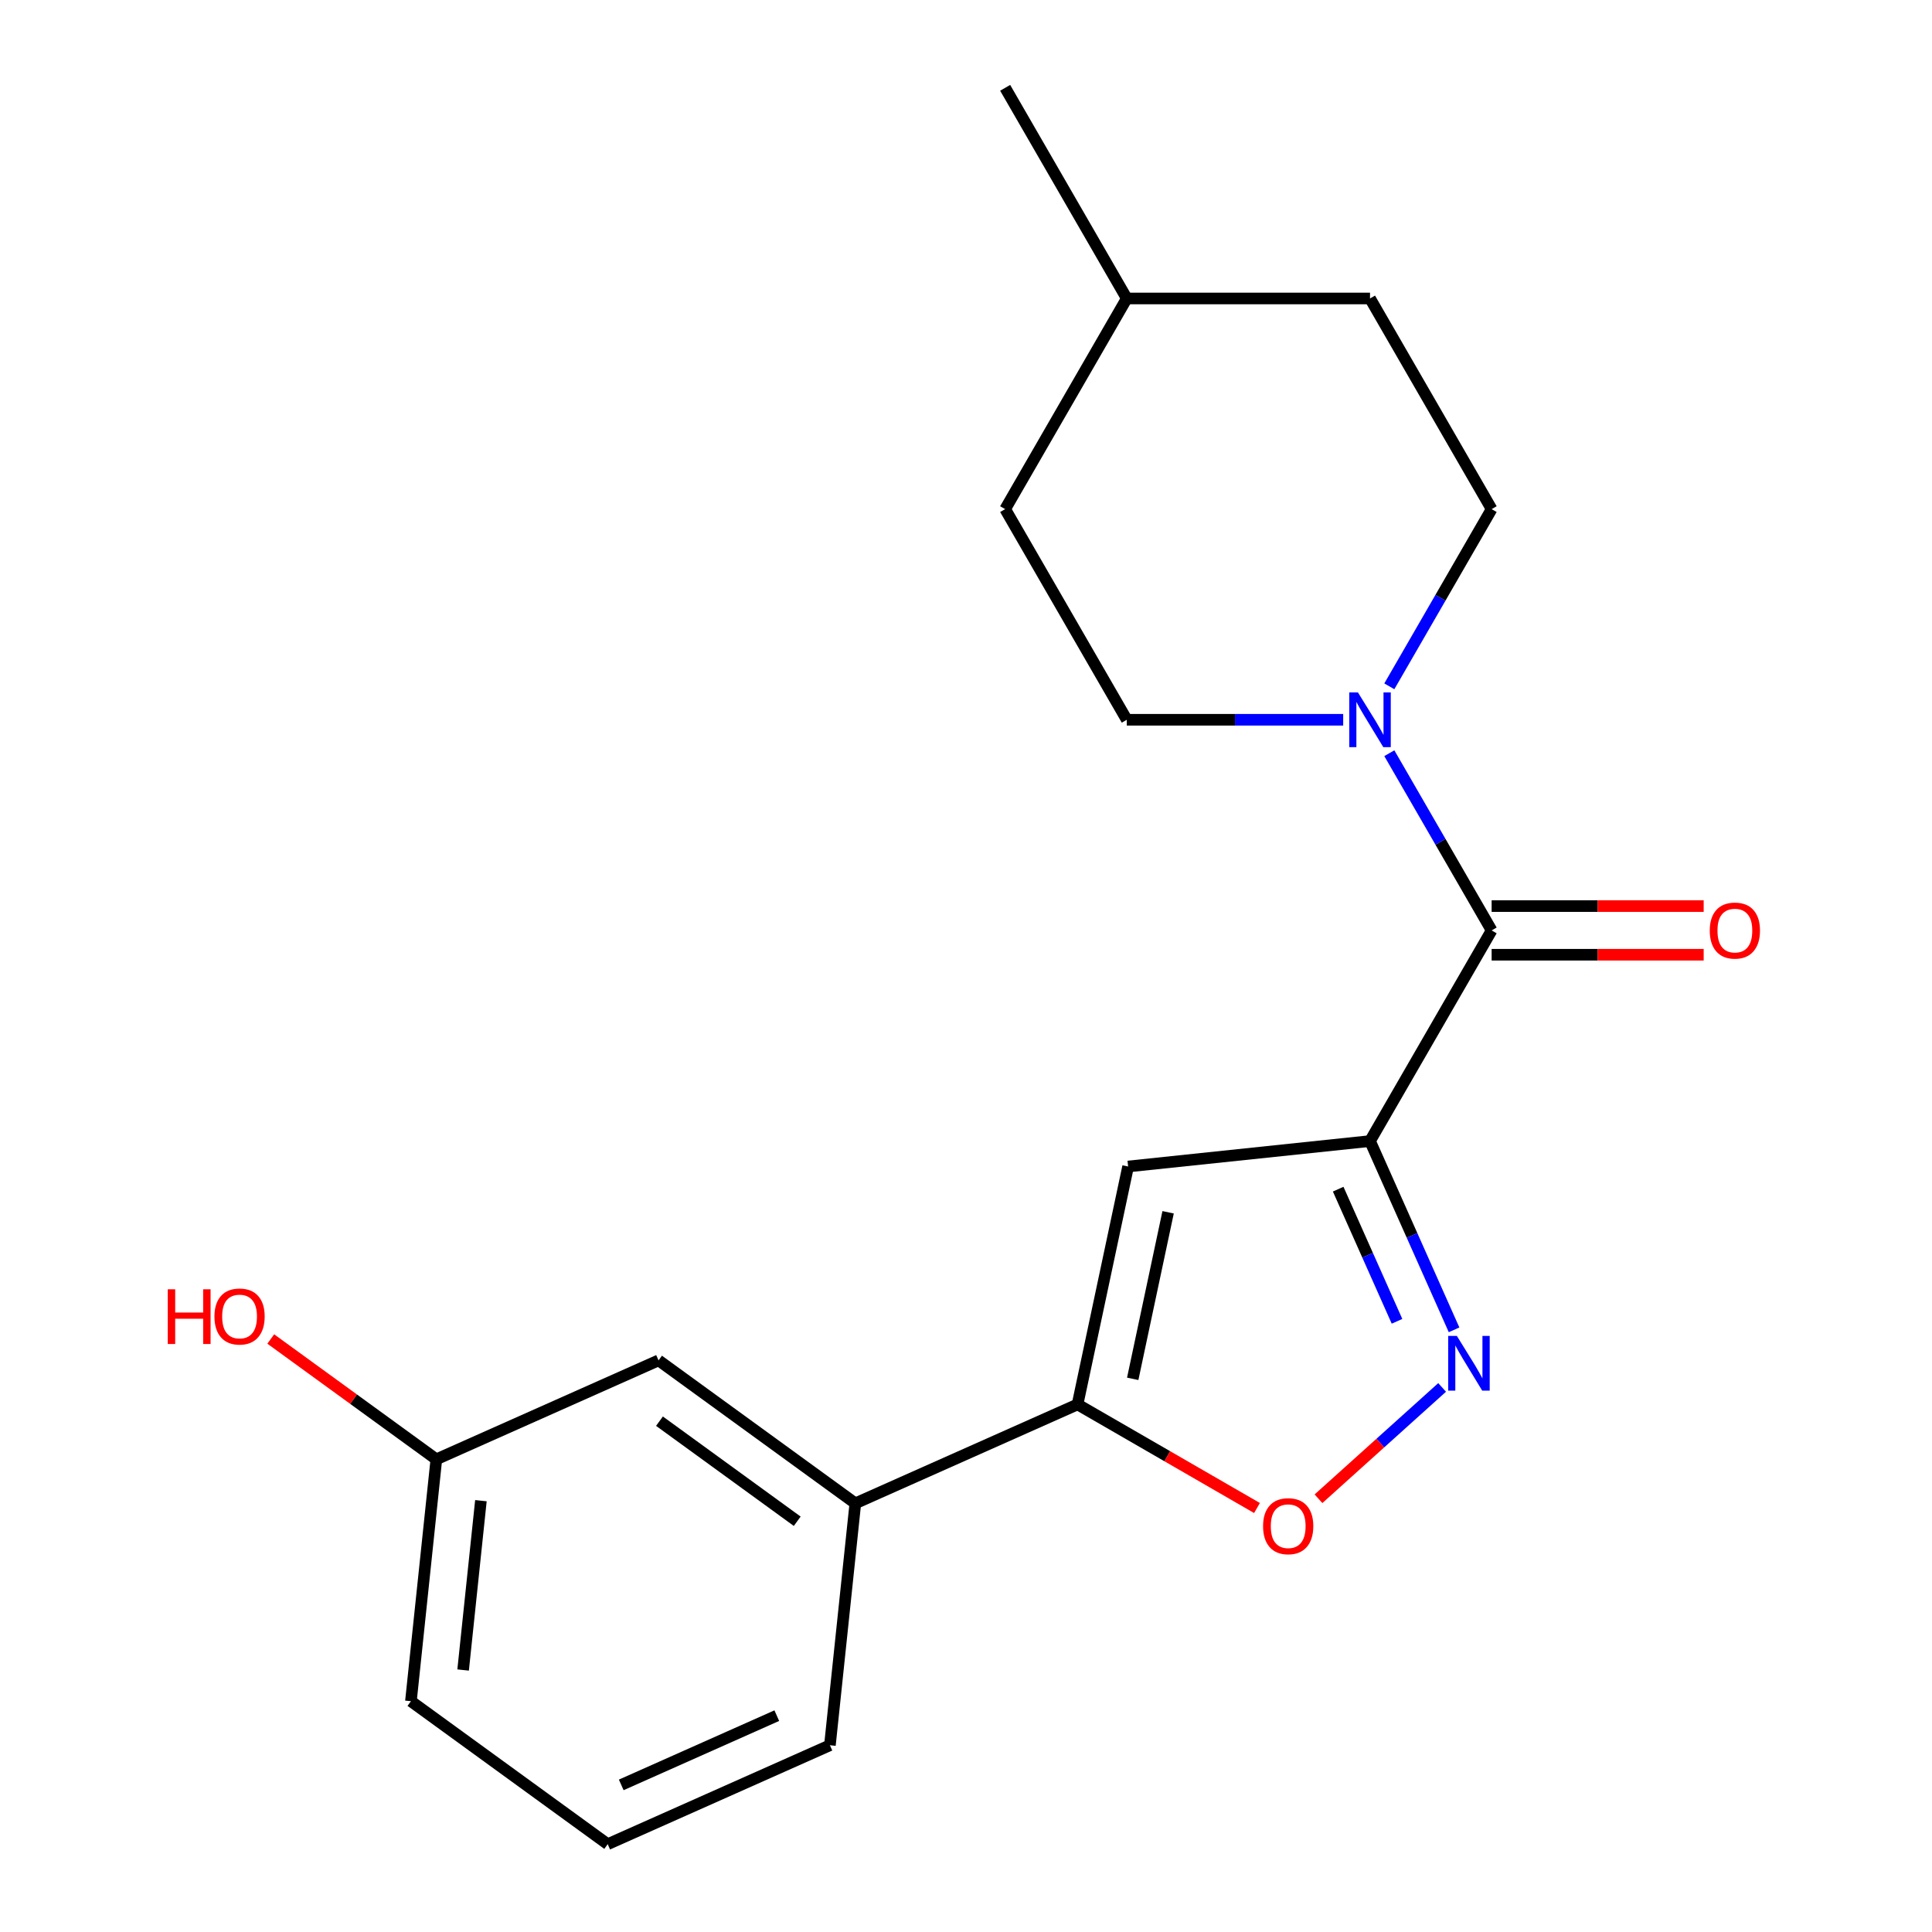 <?xml version='1.0' encoding='iso-8859-1'?>
<svg version='1.1' baseProfile='full'
              xmlns='http://www.w3.org/2000/svg'
                      xmlns:rdkit='http://www.rdkit.org/xml'
                      xmlns:xlink='http://www.w3.org/1999/xlink'
                  xml:space='preserve'
width='1000px' height='1000px' viewBox='0 0 1000 1000'>
<!-- END OF HEADER -->
<rect style='opacity:1.0;fill:#FFFFFF;stroke:none' width='1000' height='1000' x='0' y='0'> </rect>
<path class='bond-0' d='M 709.119,590.613 L 730.87,639.466' style='fill:none;fill-rule:evenodd;stroke:#000000;stroke-width:6px;stroke-linecap:butt;stroke-linejoin:miter;stroke-opacity:1' />
<path class='bond-0' d='M 730.87,639.466 L 752.621,688.32' style='fill:none;fill-rule:evenodd;stroke:#0000FF;stroke-width:6px;stroke-linecap:butt;stroke-linejoin:miter;stroke-opacity:1' />
<path class='bond-0' d='M 692.641,615.511 L 707.867,649.708' style='fill:none;fill-rule:evenodd;stroke:#000000;stroke-width:6px;stroke-linecap:butt;stroke-linejoin:miter;stroke-opacity:1' />
<path class='bond-0' d='M 707.867,649.708 L 723.093,683.905' style='fill:none;fill-rule:evenodd;stroke:#0000FF;stroke-width:6px;stroke-linecap:butt;stroke-linejoin:miter;stroke-opacity:1' />
<path class='bond-1' d='M 709.119,590.613 L 583.91,603.773' style='fill:none;fill-rule:evenodd;stroke:#000000;stroke-width:6px;stroke-linecap:butt;stroke-linejoin:miter;stroke-opacity:1' />
<path class='bond-2' d='M 709.119,590.613 L 772.068,481.581' style='fill:none;fill-rule:evenodd;stroke:#000000;stroke-width:6px;stroke-linecap:butt;stroke-linejoin:miter;stroke-opacity:1' />
<path class='bond-5' d='M 746.439,718.132 L 714.443,746.942' style='fill:none;fill-rule:evenodd;stroke:#0000FF;stroke-width:6px;stroke-linecap:butt;stroke-linejoin:miter;stroke-opacity:1' />
<path class='bond-5' d='M 714.443,746.942 L 682.446,775.752' style='fill:none;fill-rule:evenodd;stroke:#FF0000;stroke-width:6px;stroke-linecap:butt;stroke-linejoin:miter;stroke-opacity:1' />
<path class='bond-3' d='M 583.91,603.773 L 557.734,726.921' style='fill:none;fill-rule:evenodd;stroke:#000000;stroke-width:6px;stroke-linecap:butt;stroke-linejoin:miter;stroke-opacity:1' />
<path class='bond-3' d='M 604.613,627.48 L 586.29,713.684' style='fill:none;fill-rule:evenodd;stroke:#000000;stroke-width:6px;stroke-linecap:butt;stroke-linejoin:miter;stroke-opacity:1' />
<path class='bond-4' d='M 772.068,481.581 L 745.59,435.719' style='fill:none;fill-rule:evenodd;stroke:#000000;stroke-width:6px;stroke-linecap:butt;stroke-linejoin:miter;stroke-opacity:1' />
<path class='bond-4' d='M 745.59,435.719 L 719.111,389.857' style='fill:none;fill-rule:evenodd;stroke:#0000FF;stroke-width:6px;stroke-linecap:butt;stroke-linejoin:miter;stroke-opacity:1' />
<path class='bond-7' d='M 772.068,494.171 L 826.944,494.171' style='fill:none;fill-rule:evenodd;stroke:#000000;stroke-width:6px;stroke-linecap:butt;stroke-linejoin:miter;stroke-opacity:1' />
<path class='bond-7' d='M 826.944,494.171 L 881.82,494.171' style='fill:none;fill-rule:evenodd;stroke:#FF0000;stroke-width:6px;stroke-linecap:butt;stroke-linejoin:miter;stroke-opacity:1' />
<path class='bond-7' d='M 772.068,468.991 L 826.944,468.991' style='fill:none;fill-rule:evenodd;stroke:#000000;stroke-width:6px;stroke-linecap:butt;stroke-linejoin:miter;stroke-opacity:1' />
<path class='bond-7' d='M 826.944,468.991 L 881.82,468.991' style='fill:none;fill-rule:evenodd;stroke:#FF0000;stroke-width:6px;stroke-linecap:butt;stroke-linejoin:miter;stroke-opacity:1' />
<path class='bond-6' d='M 557.734,726.921 L 442.719,778.128' style='fill:none;fill-rule:evenodd;stroke:#000000;stroke-width:6px;stroke-linecap:butt;stroke-linejoin:miter;stroke-opacity:1' />
<path class='bond-20' d='M 557.734,726.921 L 604.176,753.734' style='fill:none;fill-rule:evenodd;stroke:#000000;stroke-width:6px;stroke-linecap:butt;stroke-linejoin:miter;stroke-opacity:1' />
<path class='bond-20' d='M 604.176,753.734 L 650.618,780.547' style='fill:none;fill-rule:evenodd;stroke:#FF0000;stroke-width:6px;stroke-linecap:butt;stroke-linejoin:miter;stroke-opacity:1' />
<path class='bond-8' d='M 719.111,355.242 L 745.59,309.38' style='fill:none;fill-rule:evenodd;stroke:#0000FF;stroke-width:6px;stroke-linecap:butt;stroke-linejoin:miter;stroke-opacity:1' />
<path class='bond-8' d='M 745.59,309.38 L 772.068,263.518' style='fill:none;fill-rule:evenodd;stroke:#000000;stroke-width:6px;stroke-linecap:butt;stroke-linejoin:miter;stroke-opacity:1' />
<path class='bond-9' d='M 695.231,372.55 L 639.226,372.55' style='fill:none;fill-rule:evenodd;stroke:#0000FF;stroke-width:6px;stroke-linecap:butt;stroke-linejoin:miter;stroke-opacity:1' />
<path class='bond-9' d='M 639.226,372.55 L 583.22,372.55' style='fill:none;fill-rule:evenodd;stroke:#000000;stroke-width:6px;stroke-linecap:butt;stroke-linejoin:miter;stroke-opacity:1' />
<path class='bond-10' d='M 442.719,778.128 L 340.865,704.127' style='fill:none;fill-rule:evenodd;stroke:#000000;stroke-width:6px;stroke-linecap:butt;stroke-linejoin:miter;stroke-opacity:1' />
<path class='bond-10' d='M 412.641,787.399 L 341.343,735.598' style='fill:none;fill-rule:evenodd;stroke:#000000;stroke-width:6px;stroke-linecap:butt;stroke-linejoin:miter;stroke-opacity:1' />
<path class='bond-16' d='M 442.719,778.128 L 429.559,903.338' style='fill:none;fill-rule:evenodd;stroke:#000000;stroke-width:6px;stroke-linecap:butt;stroke-linejoin:miter;stroke-opacity:1' />
<path class='bond-13' d='M 772.068,263.518 L 709.119,154.486' style='fill:none;fill-rule:evenodd;stroke:#000000;stroke-width:6px;stroke-linecap:butt;stroke-linejoin:miter;stroke-opacity:1' />
<path class='bond-12' d='M 583.22,372.55 L 520.271,263.518' style='fill:none;fill-rule:evenodd;stroke:#000000;stroke-width:6px;stroke-linecap:butt;stroke-linejoin:miter;stroke-opacity:1' />
<path class='bond-11' d='M 340.865,704.127 L 225.851,755.335' style='fill:none;fill-rule:evenodd;stroke:#000000;stroke-width:6px;stroke-linecap:butt;stroke-linejoin:miter;stroke-opacity:1' />
<path class='bond-14' d='M 225.851,755.335 L 182.997,724.2' style='fill:none;fill-rule:evenodd;stroke:#000000;stroke-width:6px;stroke-linecap:butt;stroke-linejoin:miter;stroke-opacity:1' />
<path class='bond-14' d='M 182.997,724.2 L 140.144,693.065' style='fill:none;fill-rule:evenodd;stroke:#FF0000;stroke-width:6px;stroke-linecap:butt;stroke-linejoin:miter;stroke-opacity:1' />
<path class='bond-22' d='M 225.851,755.335 L 212.691,880.544' style='fill:none;fill-rule:evenodd;stroke:#000000;stroke-width:6px;stroke-linecap:butt;stroke-linejoin:miter;stroke-opacity:1' />
<path class='bond-22' d='M 248.918,776.748 L 239.706,864.395' style='fill:none;fill-rule:evenodd;stroke:#000000;stroke-width:6px;stroke-linecap:butt;stroke-linejoin:miter;stroke-opacity:1' />
<path class='bond-15' d='M 520.271,263.518 L 583.22,154.486' style='fill:none;fill-rule:evenodd;stroke:#000000;stroke-width:6px;stroke-linecap:butt;stroke-linejoin:miter;stroke-opacity:1' />
<path class='bond-21' d='M 709.119,154.486 L 583.22,154.486' style='fill:none;fill-rule:evenodd;stroke:#000000;stroke-width:6px;stroke-linecap:butt;stroke-linejoin:miter;stroke-opacity:1' />
<path class='bond-19' d='M 583.22,154.486 L 520.271,45.455' style='fill:none;fill-rule:evenodd;stroke:#000000;stroke-width:6px;stroke-linecap:butt;stroke-linejoin:miter;stroke-opacity:1' />
<path class='bond-17' d='M 429.559,903.338 L 314.545,954.545' style='fill:none;fill-rule:evenodd;stroke:#000000;stroke-width:6px;stroke-linecap:butt;stroke-linejoin:miter;stroke-opacity:1' />
<path class='bond-17' d='M 402.066,888.016 L 321.556,923.861' style='fill:none;fill-rule:evenodd;stroke:#000000;stroke-width:6px;stroke-linecap:butt;stroke-linejoin:miter;stroke-opacity:1' />
<path class='bond-18' d='M 314.545,954.545 L 212.691,880.544' style='fill:none;fill-rule:evenodd;stroke:#000000;stroke-width:6px;stroke-linecap:butt;stroke-linejoin:miter;stroke-opacity:1' />
<path  class='atom-1' d='M 754.067 691.467
L 763.347 706.467
Q 764.267 707.947, 765.747 710.627
Q 767.227 713.307, 767.307 713.467
L 767.307 691.467
L 771.067 691.467
L 771.067 719.787
L 767.187 719.787
L 757.227 703.387
Q 756.067 701.467, 754.827 699.267
Q 753.627 697.067, 753.267 696.387
L 753.267 719.787
L 749.587 719.787
L 749.587 691.467
L 754.067 691.467
' fill='#0000FF'/>
<path  class='atom-5' d='M 702.859 358.39
L 712.139 373.39
Q 713.059 374.87, 714.539 377.55
Q 716.019 380.23, 716.099 380.39
L 716.099 358.39
L 719.859 358.39
L 719.859 386.71
L 715.979 386.71
L 706.019 370.31
Q 704.859 368.39, 703.619 366.19
Q 702.419 363.99, 702.059 363.31
L 702.059 386.71
L 698.379 386.71
L 698.379 358.39
L 702.859 358.39
' fill='#0000FF'/>
<path  class='atom-6' d='M 653.766 789.95
Q 653.766 783.15, 657.126 779.35
Q 660.486 775.55, 666.766 775.55
Q 673.046 775.55, 676.406 779.35
Q 679.766 783.15, 679.766 789.95
Q 679.766 796.83, 676.366 800.75
Q 672.966 804.63, 666.766 804.63
Q 660.526 804.63, 657.126 800.75
Q 653.766 796.87, 653.766 789.95
M 666.766 801.43
Q 671.086 801.43, 673.406 798.55
Q 675.766 795.63, 675.766 789.95
Q 675.766 784.39, 673.406 781.59
Q 671.086 778.75, 666.766 778.75
Q 662.446 778.75, 660.086 781.55
Q 657.766 784.35, 657.766 789.95
Q 657.766 795.67, 660.086 798.55
Q 662.446 801.43, 666.766 801.43
' fill='#FF0000'/>
<path  class='atom-8' d='M 884.967 481.661
Q 884.967 474.861, 888.327 471.061
Q 891.687 467.261, 897.967 467.261
Q 904.247 467.261, 907.607 471.061
Q 910.967 474.861, 910.967 481.661
Q 910.967 488.541, 907.567 492.461
Q 904.167 496.341, 897.967 496.341
Q 891.727 496.341, 888.327 492.461
Q 884.967 488.581, 884.967 481.661
M 897.967 493.141
Q 902.287 493.141, 904.607 490.261
Q 906.967 487.341, 906.967 481.661
Q 906.967 476.101, 904.607 473.301
Q 902.287 470.461, 897.967 470.461
Q 893.647 470.461, 891.287 473.261
Q 888.967 476.061, 888.967 481.661
Q 888.967 487.381, 891.287 490.261
Q 893.647 493.141, 897.967 493.141
' fill='#FF0000'/>
<path  class='atom-15' d='M 86.836 667.333
L 90.676 667.333
L 90.676 679.373
L 105.156 679.373
L 105.156 667.333
L 108.996 667.333
L 108.996 695.653
L 105.156 695.653
L 105.156 682.573
L 90.676 682.573
L 90.676 695.653
L 86.836 695.653
L 86.836 667.333
' fill='#FF0000'/>
<path  class='atom-15' d='M 110.996 681.413
Q 110.996 674.613, 114.356 670.813
Q 117.716 667.013, 123.996 667.013
Q 130.276 667.013, 133.636 670.813
Q 136.996 674.613, 136.996 681.413
Q 136.996 688.293, 133.596 692.213
Q 130.196 696.093, 123.996 696.093
Q 117.756 696.093, 114.356 692.213
Q 110.996 688.333, 110.996 681.413
M 123.996 692.893
Q 128.316 692.893, 130.636 690.013
Q 132.996 687.093, 132.996 681.413
Q 132.996 675.853, 130.636 673.053
Q 128.316 670.213, 123.996 670.213
Q 119.676 670.213, 117.316 673.013
Q 114.996 675.813, 114.996 681.413
Q 114.996 687.133, 117.316 690.013
Q 119.676 692.893, 123.996 692.893
' fill='#FF0000'/>
</svg>
